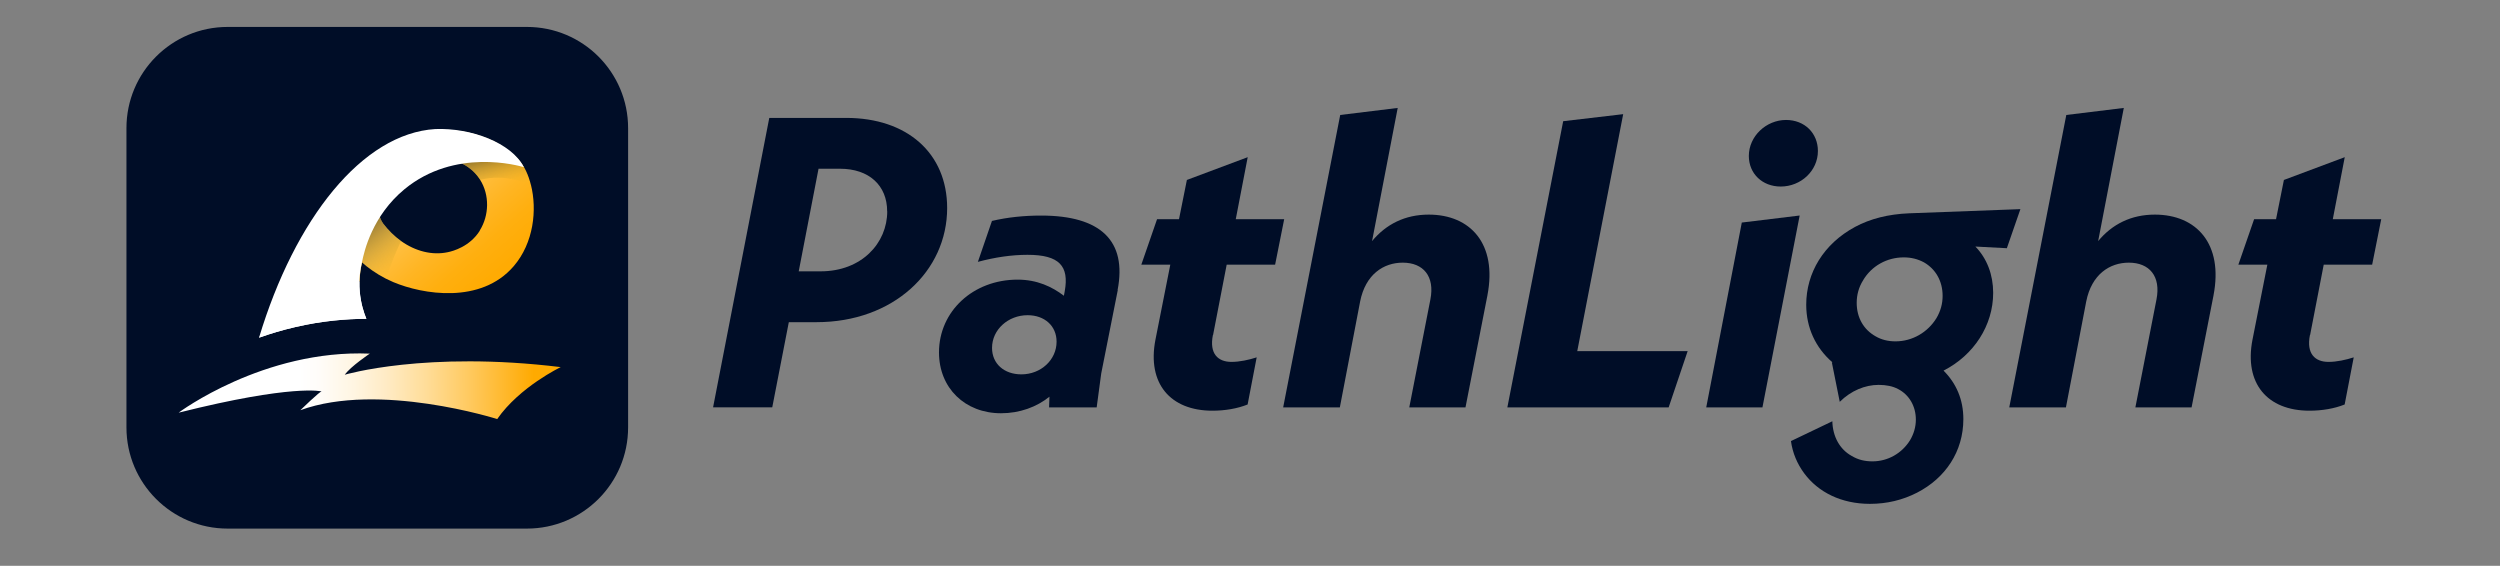 <svg width="190" height="43" viewBox="0 0 190 43" fill="none" xmlns="http://www.w3.org/2000/svg">
<rect x="0" y="0" width="190" height="43" fill="#808080" stroke="none"/>
<g clip-path="url(#clip0_55626_50056)">
<path d="M71.984 15.808C71.984 20.614 67.895 24.485 62.054 24.485H59.95L58.691 30.959H54.194L58.465 8.961H64.313C68.936 8.961 71.984 11.635 71.984 15.815V15.808ZM67.424 16.061C67.424 14.084 66.037 12.824 63.842 12.824H62.209L60.703 20.621H62.371C65.481 20.621 67.43 18.482 67.43 16.061H67.424Z" fill="#000D27"/>
<path d="M84.952 22.041L83.692 28.388L83.347 30.964H79.73L79.758 30.147C78.787 30.935 77.493 31.407 76.078 31.407C73.341 31.407 71.363 29.493 71.363 26.784C71.363 23.673 73.939 21.252 77.338 21.252C78.816 21.252 79.948 21.787 80.856 22.477L80.92 22.132C81.264 20.218 80.511 19.366 78.091 19.366C76.866 19.366 75.607 19.556 74.319 19.901L75.388 16.791C76.585 16.509 77.837 16.383 79.125 16.383C83.65 16.383 85.662 18.297 84.938 22.041H84.952ZM80.3 25.967C80.3 24.771 79.392 23.955 78.098 23.955C76.62 23.955 75.395 25.052 75.395 26.439C75.395 27.635 76.303 28.451 77.626 28.451C79.104 28.451 80.3 27.354 80.3 25.967Z" fill="#000D27"/>
<path d="M92.18 25.463C91.898 26.878 92.56 27.504 93.594 27.504C94.221 27.504 94.917 27.349 95.508 27.159L94.819 30.741C94.031 31.058 93.088 31.213 92.145 31.213C88.936 31.213 87.177 29.137 87.81 25.836L88.943 20.115H86.74L87.936 16.66H89.604L90.203 13.676L94.826 11.945L93.918 16.66H97.598L96.909 20.115H93.228L92.194 25.456L92.18 25.463Z" fill="#000D27"/>
<path d="M113.045 22.446L111.377 30.961H107.105L108.71 22.756C109.055 20.997 108.175 19.962 106.606 19.962C105.163 19.962 103.777 20.842 103.369 22.918L101.828 30.961H97.521L101.856 8.738L106.226 8.203L104.277 18.322C105.346 17.035 106.789 16.31 108.583 16.31C111.757 16.31 113.798 18.541 113.045 22.439V22.446Z" fill="#000D27"/>
<path d="M128.26 26.691L126.817 30.962H114.559L118.802 9.211L123.362 8.676L119.872 26.684H128.267L128.26 26.691Z" fill="#000D27"/>
<path d="M132.377 16.914L136.775 16.379L133.946 30.96H129.674L132.377 16.914ZM132.911 11.855C132.911 10.349 134.234 9.117 135.74 9.117C137.155 9.117 138.161 10.123 138.161 11.475C138.161 12.98 136.873 14.177 135.332 14.177C133.946 14.177 132.911 13.206 132.911 11.848V11.855Z" fill="#000D27"/>
<path d="M152.516 18.864L150.13 18.738C151.01 19.645 151.481 20.877 151.481 22.256C151.481 24.74 150.003 26.999 147.709 28.167C148.68 29.138 149.215 30.37 149.215 31.848C149.215 34.332 147.836 36.344 145.697 37.442C144.599 38.005 143.403 38.293 142.115 38.293C139.947 38.293 138.188 37.414 137.119 35.971C136.584 35.246 136.239 34.43 136.112 33.522L139.258 32.016C139.286 33.178 139.821 34.156 140.736 34.655C141.207 34.937 141.707 35.063 142.305 35.063C143.466 35.063 144.536 34.465 145.162 33.459C145.443 32.987 145.605 32.453 145.605 31.89C145.605 30.883 145.106 30.004 144.254 29.567C143.846 29.349 143.346 29.251 142.776 29.251C141.742 29.251 140.672 29.694 139.821 30.539L139.223 27.555H139.251V27.527C137.991 26.429 137.273 24.916 137.273 23.157C137.273 20.736 138.596 18.533 140.982 17.246C142.143 16.619 143.529 16.274 145.099 16.211L153.55 15.895L152.516 18.878V18.864ZM141.608 21.285C141.263 21.82 141.109 22.418 141.109 23.016C141.109 24.149 141.643 25.057 142.551 25.563C142.987 25.817 143.494 25.943 144.057 25.943C145.345 25.943 146.506 25.254 147.167 24.184C147.484 23.649 147.639 23.086 147.639 22.488C147.639 21.355 147.104 20.448 146.225 19.941C145.753 19.688 145.253 19.561 144.683 19.561C143.396 19.561 142.235 20.222 141.601 21.292L141.608 21.285Z" fill="#000D27"/>
<path d="M168.228 22.446L166.56 30.961H162.289L163.893 22.756C164.238 20.997 163.358 19.962 161.789 19.962C160.346 19.962 158.96 20.842 158.552 22.918L157.011 30.961H152.704L157.039 8.738L161.409 8.203L159.46 18.322C160.529 17.035 161.972 16.31 163.766 16.31C166.94 16.31 168.981 18.541 168.228 22.439V22.446Z" fill="#000D27"/>
<path d="M175.555 25.463C175.273 26.878 175.935 27.504 176.969 27.504C177.596 27.504 178.292 27.349 178.883 27.159L178.194 30.741C177.406 31.058 176.463 31.213 175.52 31.213C172.311 31.213 170.552 29.137 171.185 25.836L172.318 20.115H170.115L171.312 16.66H172.979L173.577 13.676L178.201 11.945L177.293 16.66H180.973L180.284 20.115H176.603L175.569 25.456L175.555 25.463Z" fill="#000D27"/>
<path d="M40.047 2.047H17.3C13.053 2.047 9.61 5.49 9.61 9.736V32.484C9.61 36.73 13.053 40.173 17.3 40.173H40.047C44.294 40.173 47.736 36.73 47.736 32.484V9.736C47.736 5.49 44.294 2.047 40.047 2.047Z" fill="#000D27"/>
<path d="M13.59 31.352C13.59 31.352 20.029 26.54 28.103 26.876C28.103 26.876 26.644 27.854 26.201 28.48C26.201 28.48 32.349 26.647 42.615 27.9C42.615 27.9 39.491 29.397 37.788 31.849C37.788 31.849 28.798 28.992 22.825 31.176C22.825 31.176 24.375 29.672 24.452 29.748C24.452 29.748 22.29 29.175 13.59 31.36V31.352Z" fill="url(#paint0_linear_55626_50056)"/>
<path d="M40.354 14.07C40.156 13.275 39.835 12.603 39.43 12.16C38.636 11.297 37.52 10.732 37.52 10.732C37.078 10.518 36.673 10.373 36.383 10.281C36.245 10.235 36.13 10.205 36.054 10.182C36.054 10.182 34.664 9.777 33.113 9.892C31.746 9.991 29.646 11.602 27.232 14.406C26.843 14.849 26.453 15.33 26.048 15.834L24.925 20.333L27.331 21.395C27.339 20.806 27.431 20.31 27.515 19.943C27.935 20.317 28.538 20.768 29.317 21.173C29.5 21.265 29.692 21.356 29.89 21.44C32.12 22.38 36.543 23.128 39.033 20.241C40.576 18.454 40.82 15.918 40.354 14.062V14.07ZM36.467 17.53C35.703 18.744 34.419 19.088 34.045 19.164C32.854 19.424 31.57 19.095 30.478 18.316C29.974 17.957 29.516 17.507 29.111 16.98C28.523 16.101 28.844 15.46 29.569 14.849C30.127 14.383 30.921 13.932 31.738 13.405C33.06 12.557 34.129 12.145 34.962 12.374C35.008 12.389 35.061 12.405 35.107 12.42C35.435 12.588 36.016 12.939 36.451 13.604C36.467 13.627 36.482 13.649 36.489 13.665C37.215 14.818 37.184 16.369 36.459 17.522L36.467 17.53Z" fill="url(#paint1_linear_55626_50056)"/>
<path d="M40.354 14.07C38.658 13.329 37.306 13.451 36.496 13.673C36.489 13.65 36.474 13.627 36.458 13.611C36.023 12.947 35.443 12.596 35.114 12.428C35.068 12.405 35.015 12.397 34.969 12.382L34.228 10.587L36.382 10.281C36.672 10.373 37.077 10.518 37.52 10.732C37.52 10.732 38.635 11.297 39.43 12.16C39.834 12.603 40.155 13.275 40.354 14.07Z" fill="url(#paint2_linear_55626_50056)"/>
<path d="M30.478 18.318C30.005 19.311 29.592 20.419 29.317 21.183C28.53 20.778 27.935 20.327 27.515 19.953C27.423 20.32 27.339 20.816 27.331 21.404L24.925 20.343L26.048 15.844L26.438 14.301C26.438 14.301 26.751 14.339 27.232 14.415C27.851 14.507 28.737 14.66 29.577 14.858C28.844 15.469 28.53 16.111 29.119 16.989C29.523 17.516 29.982 17.967 30.486 18.326L30.478 18.318Z" fill="url(#paint3_linear_55626_50056)"/>
<path d="M27.849 24.23C26.322 24.238 24.489 24.383 22.449 24.857C21.441 25.093 20.524 25.369 19.692 25.666C21.831 21.74 24.015 18.418 26.039 15.844L24.916 20.343L27.322 21.404C27.315 21.641 27.322 21.901 27.345 22.168C27.422 23.054 27.651 23.765 27.849 24.238V24.23Z" fill="white"/>
<path d="M39.828 12.71C39.4 12.58 34.573 11.221 30.738 14.383C28.309 16.392 27.675 19.073 27.508 19.943C27.385 20.455 27.255 21.227 27.339 22.158C27.416 23.044 27.645 23.755 27.843 24.228C26.316 24.228 24.483 24.381 22.443 24.855C21.435 25.084 20.511 25.366 19.686 25.664C22.413 16.613 27.546 10.144 33.083 9.808C35.795 9.701 38.881 10.854 39.812 12.703L39.828 12.71Z" fill="white"/>
</g>
<defs>
<linearGradient id="paint0_linear_55626_50056" x1="22.733" y1="29.412" x2="40.568" y2="29.297" gradientUnits="userSpaceOnUse">
<stop stop-color="white"/>
<stop offset="0.09" stop-color="#FFFCF8"/>
<stop offset="0.22" stop-color="#FFF6E4"/>
<stop offset="0.37" stop-color="#FFEBC5"/>
<stop offset="0.54" stop-color="#FFDD99"/>
<stop offset="0.72" stop-color="#FFCA61"/>
<stop offset="0.92" stop-color="#FFB31D"/>
<stop offset="1" stop-color="#FFAA00"/>
</linearGradient>
<linearGradient id="paint1_linear_55626_50056" x1="27.163" y1="10.503" x2="38.269" y2="23.235" gradientUnits="userSpaceOnUse">
<stop stop-color="#FFFDFA"/>
<stop offset="0.13" stop-color="#FFEAC0"/>
<stop offset="0.25" stop-color="#FFD98D"/>
<stop offset="0.37" stop-color="#FFCA61"/>
<stop offset="0.49" stop-color="#FFBE3E"/>
<stop offset="0.62" stop-color="#FFB523"/>
<stop offset="0.74" stop-color="#FFAF0F"/>
<stop offset="0.87" stop-color="#FFAB03"/>
<stop offset="1" stop-color="#FFAA00"/>
</linearGradient>
<linearGradient id="paint2_linear_55626_50056" x1="36.817" y1="10.449" x2="37.841" y2="14.543" gradientUnits="userSpaceOnUse">
<stop stop-color="#0A0802" stop-opacity="0.96"/>
<stop offset="1" stop-color="#ECC12A" stop-opacity="0"/>
</linearGradient>
<linearGradient id="paint3_linear_55626_50056" x1="25.834" y1="15.752" x2="29.921" y2="21.099" gradientUnits="userSpaceOnUse">
<stop stop-color="#0A0802" stop-opacity="0.96"/>
<stop offset="1" stop-color="#ECC12A" stop-opacity="0"/>
</linearGradient>
<clipPath id="clip0_55626_50056">
<rect width="190" height="42.222" fill="white"/>
</clipPath>
</defs>
</svg>
